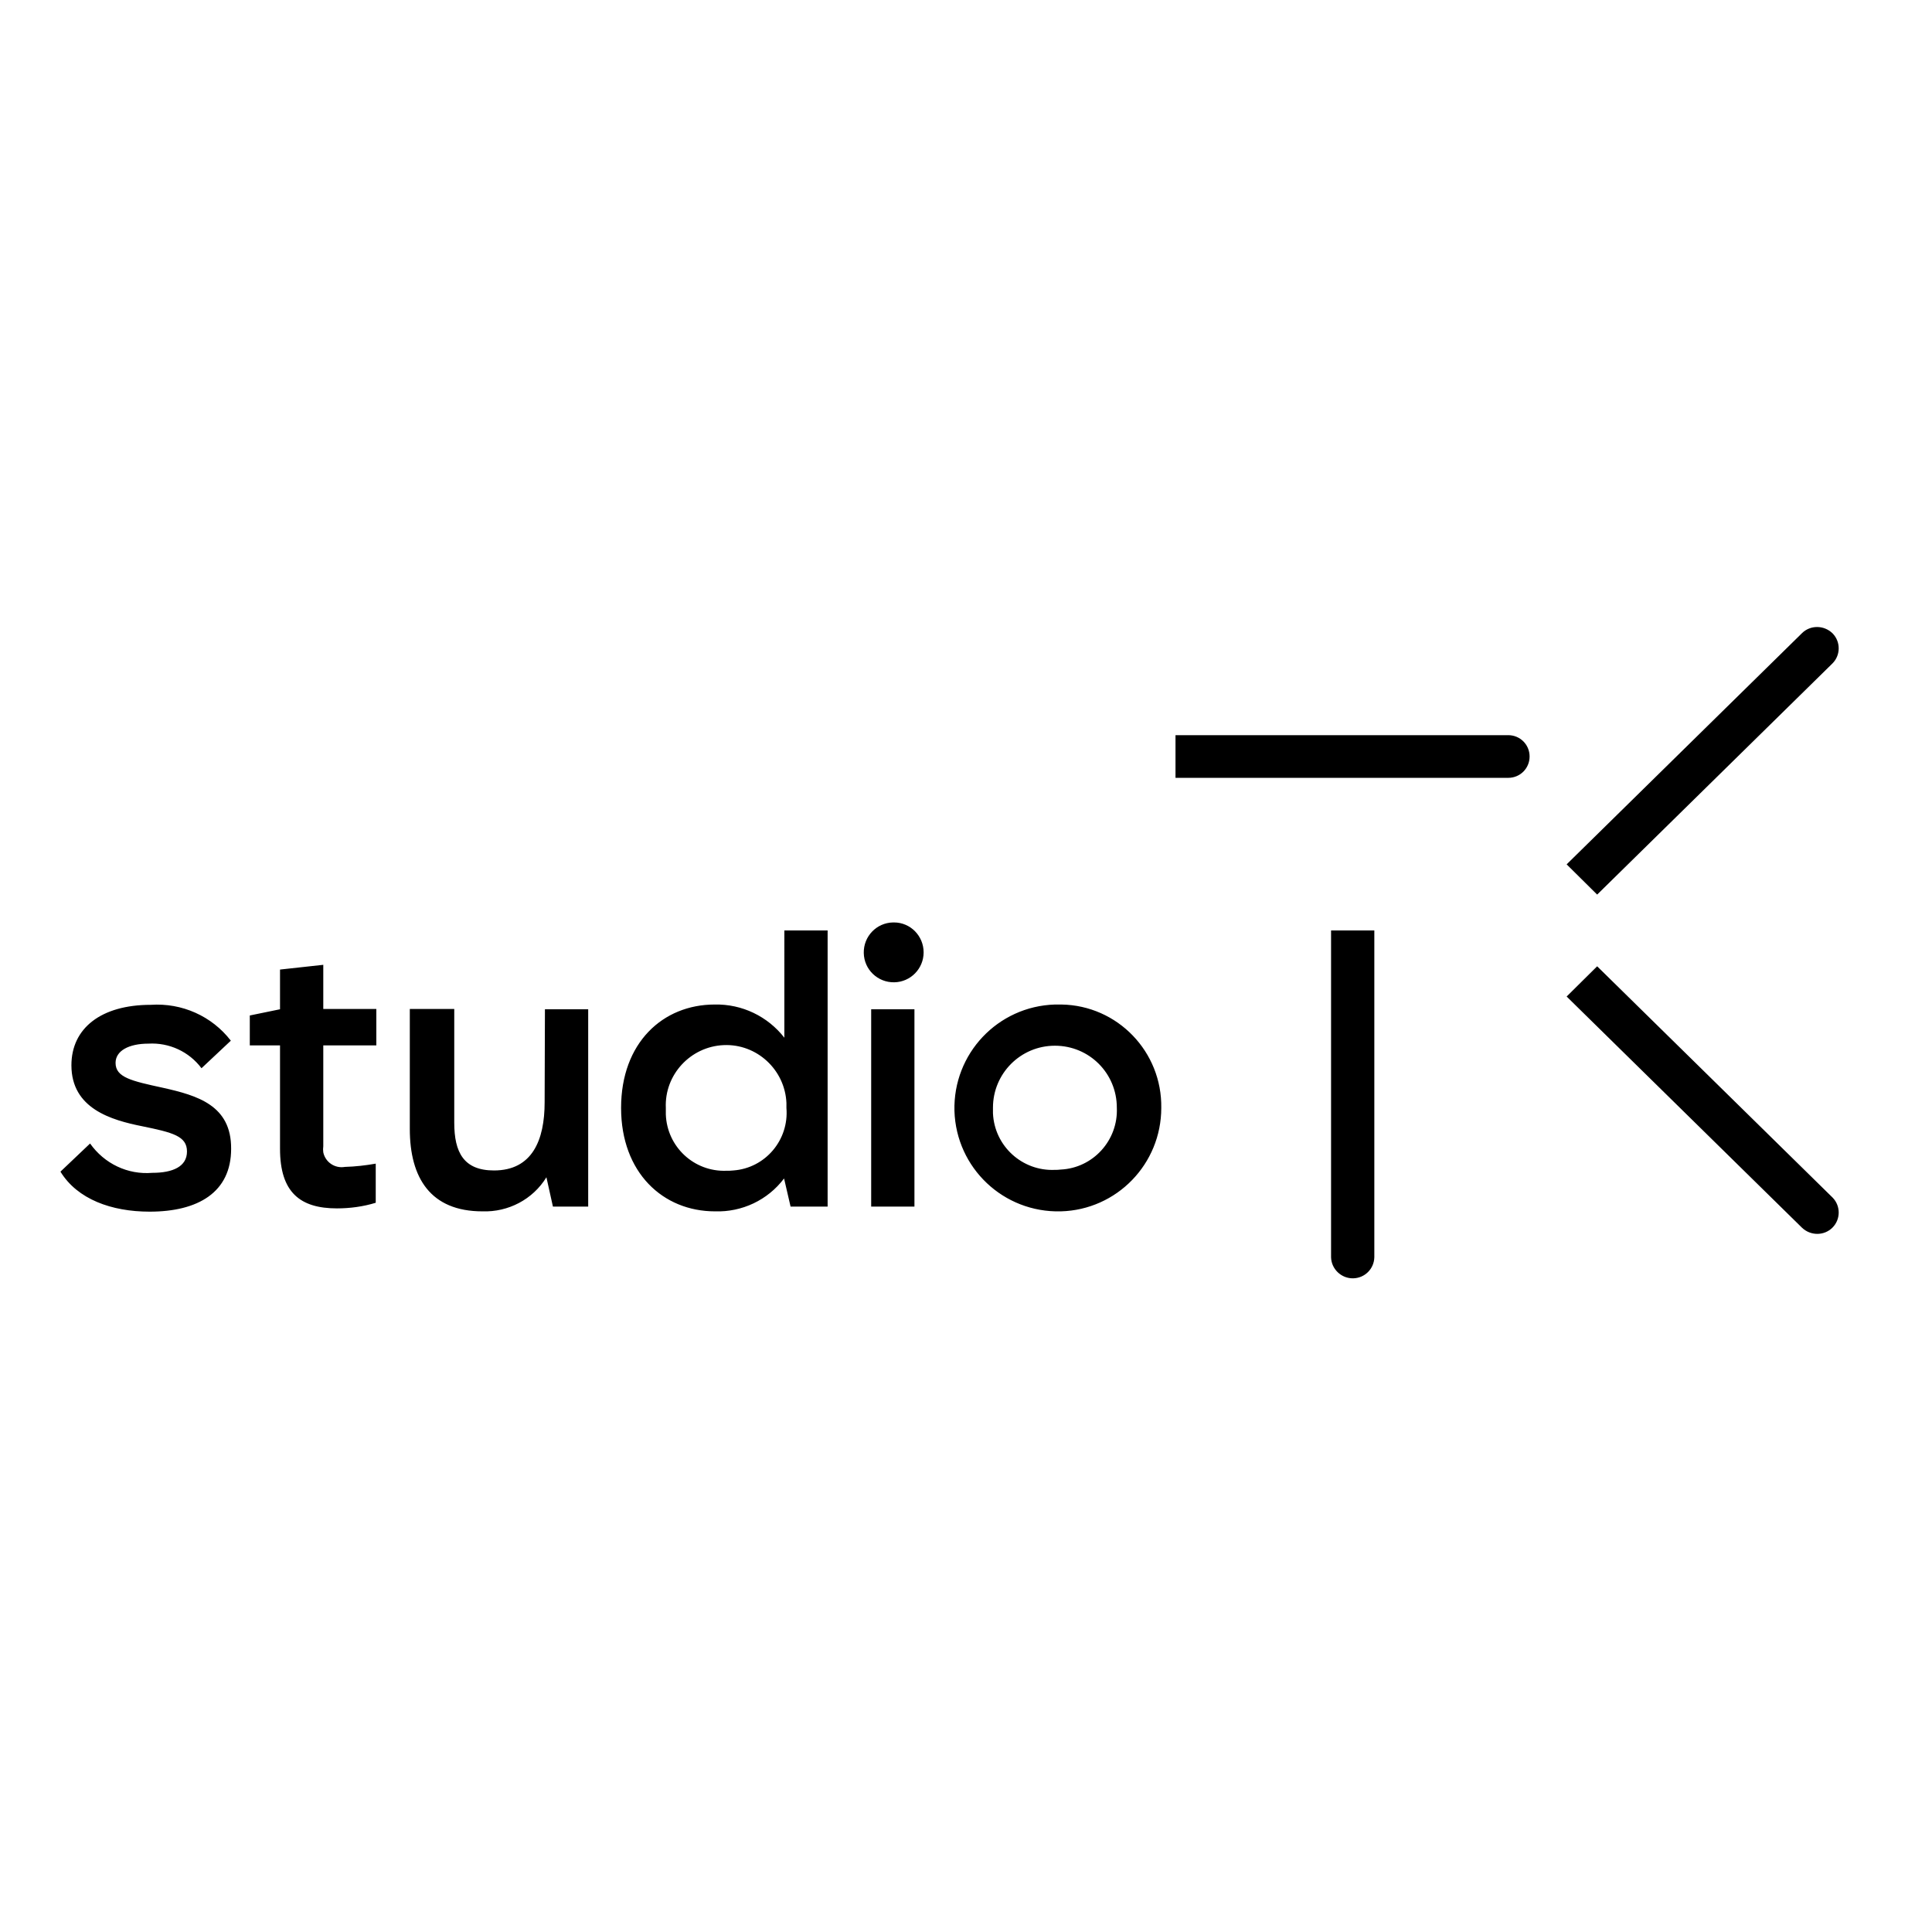 <?xml version="1.0" encoding="utf-8"?>
<!-- Generator: Adobe Illustrator 19.2.1, SVG Export Plug-In . SVG Version: 6.00 Build 0)  -->
<svg version="1.1" id="layer" xmlns="http://www.w3.org/2000/svg" xmlns:xlink="http://www.w3.org/1999/xlink" x="0px" y="0px"
	 viewBox="0 0 652 652" style="enable-background:new 0 0 652 652;" xml:space="preserve">
<g id="logo">
	<path d="M55,367.1c-10.6-2.3-16-3.5-16-8.4c0-4.1,4.5-6.5,11.1-6.5c7-0.4,13.7,2.7,17.9,8.3l9.9-9.3c-6.4-8.3-16.5-12.8-27-12.1
		c-16.8,0-26.8,7.9-26.8,20.4c0,14.6,13.4,18.5,24,20.6c10.2,2.1,15,3.3,15,8.5c0,5.1-4.8,7.2-11.7,7.2c-8.3,0.7-16.2-3.1-21-9.9
		l-10,9.5c5.7,9.3,17.2,13.5,30.1,13.5c16.3,0,27.5-6.5,27.5-21.2C78.1,373,66.6,369.7,55,367.1z M109.1,325.6l-14.6,1.6v13.4
		l-10.2,2.1v10.1h10.2v34.9c0,14.7,6.8,20.1,19.2,20.1c4.4,0,8.9-0.6,13.1-1.9v-13.2c-3.4,0.6-6.9,1-10.4,1.1
		c-3.4,0.6-6.6-1.6-7.3-4.9c-0.1-0.7-0.1-1.4,0-2.1v-34H127v-12.3h-17.9L109.1,325.6L109.1,325.6z M183.8,372c0,12.8-4.2,23-17.1,23
		c-10.2,0-13.4-6.1-13.4-16.1v-38.4h-15V381c0,16.5,7,27.8,24.5,27.8c8.7,0.3,17-4,21.6-11.5l2.2,9.9h11.9v-66.6h-14.6L183.8,372
		L183.8,372z M264.7,350.2c-5.6-7.2-14.3-11.4-23.5-11.2c-17.5,0-31.6,12.9-31.6,34.9c0,21.8,14.1,34.9,31.7,34.9
		c9.1,0.3,17.8-3.8,23.3-11.1l2.2,9.5h12.5V314h-14.6L264.7,350.2L264.7,350.2z M245.1,395.1c-10.9,0.4-20-8.1-20.4-19
		c0-0.7,0-1.4,0-2.2c-0.5-11.2,8.3-20.7,19.5-21.2s20.7,8.3,21.2,19.5c0,0.6,0,1.1,0,1.7c0.9,10.8-7.1,20.3-17.9,21.1
		C246.7,395.1,245.9,395.1,245.1,395.1z M294,407.2h14.6v-66.6H294V407.2L294,407.2z M301.4,311.3c-5.6,0.1-10,4.7-9.9,10.3
		c0.1,5.6,4.7,10,10.3,9.9c5.5-0.1,9.9-4.6,9.9-10.1c0-5.5-4.4-10.1-10-10.1C301.6,311.3,301.5,311.3,301.4,311.3L301.4,311.3z
		 M356,339c-19.3,0.6-34.4,16.6-33.9,35.9c0.6,19.3,16.6,34.4,35.9,33.9c18.9-0.5,33.9-16,33.9-34.9c0.3-18.9-14.7-34.6-33.7-34.9
		C357.5,339,356.7,339,356,339L356,339z M356,394.8c-11,0.5-20.4-8-20.9-19.1c0-0.6,0-1.2,0-1.9c0-11.5,9.3-20.9,20.9-20.9
		s20.9,9.3,20.9,20.9c0.5,11-8,20.4-19,20.9C357.2,394.8,356.6,394.8,356,394.8L356,394.8z M449.2,424.3c0.1,4,3.5,7.2,7.5,7.1
		c3.9-0.1,7-3.2,7.1-7.1V314h-14.6L449.2,424.3L449.2,424.3z M509,248.1H396.7v14.4H509c4,0,7.2-3.2,7.2-7.2
		C516.2,251.3,513,248.1,509,248.1C509,248.1,509,248.1,509,248.1z M539,326.1l-10.3,10.2l79.4,78c2.9,2.8,7.5,2.8,10.3,0
		c2.8-2.8,2.8-7.3,0.1-10.1c0,0,0,0-0.1-0.1L539,326.1z M618.4,223.9c2.8-2.8,2.8-7.3,0.1-10.1c0,0-0.1-0.1-0.1-0.1
		c-2.9-2.8-7.5-2.8-10.3,0l-79.4,78l10.3,10.2L618.4,223.9z"/>
</g>
</svg>
